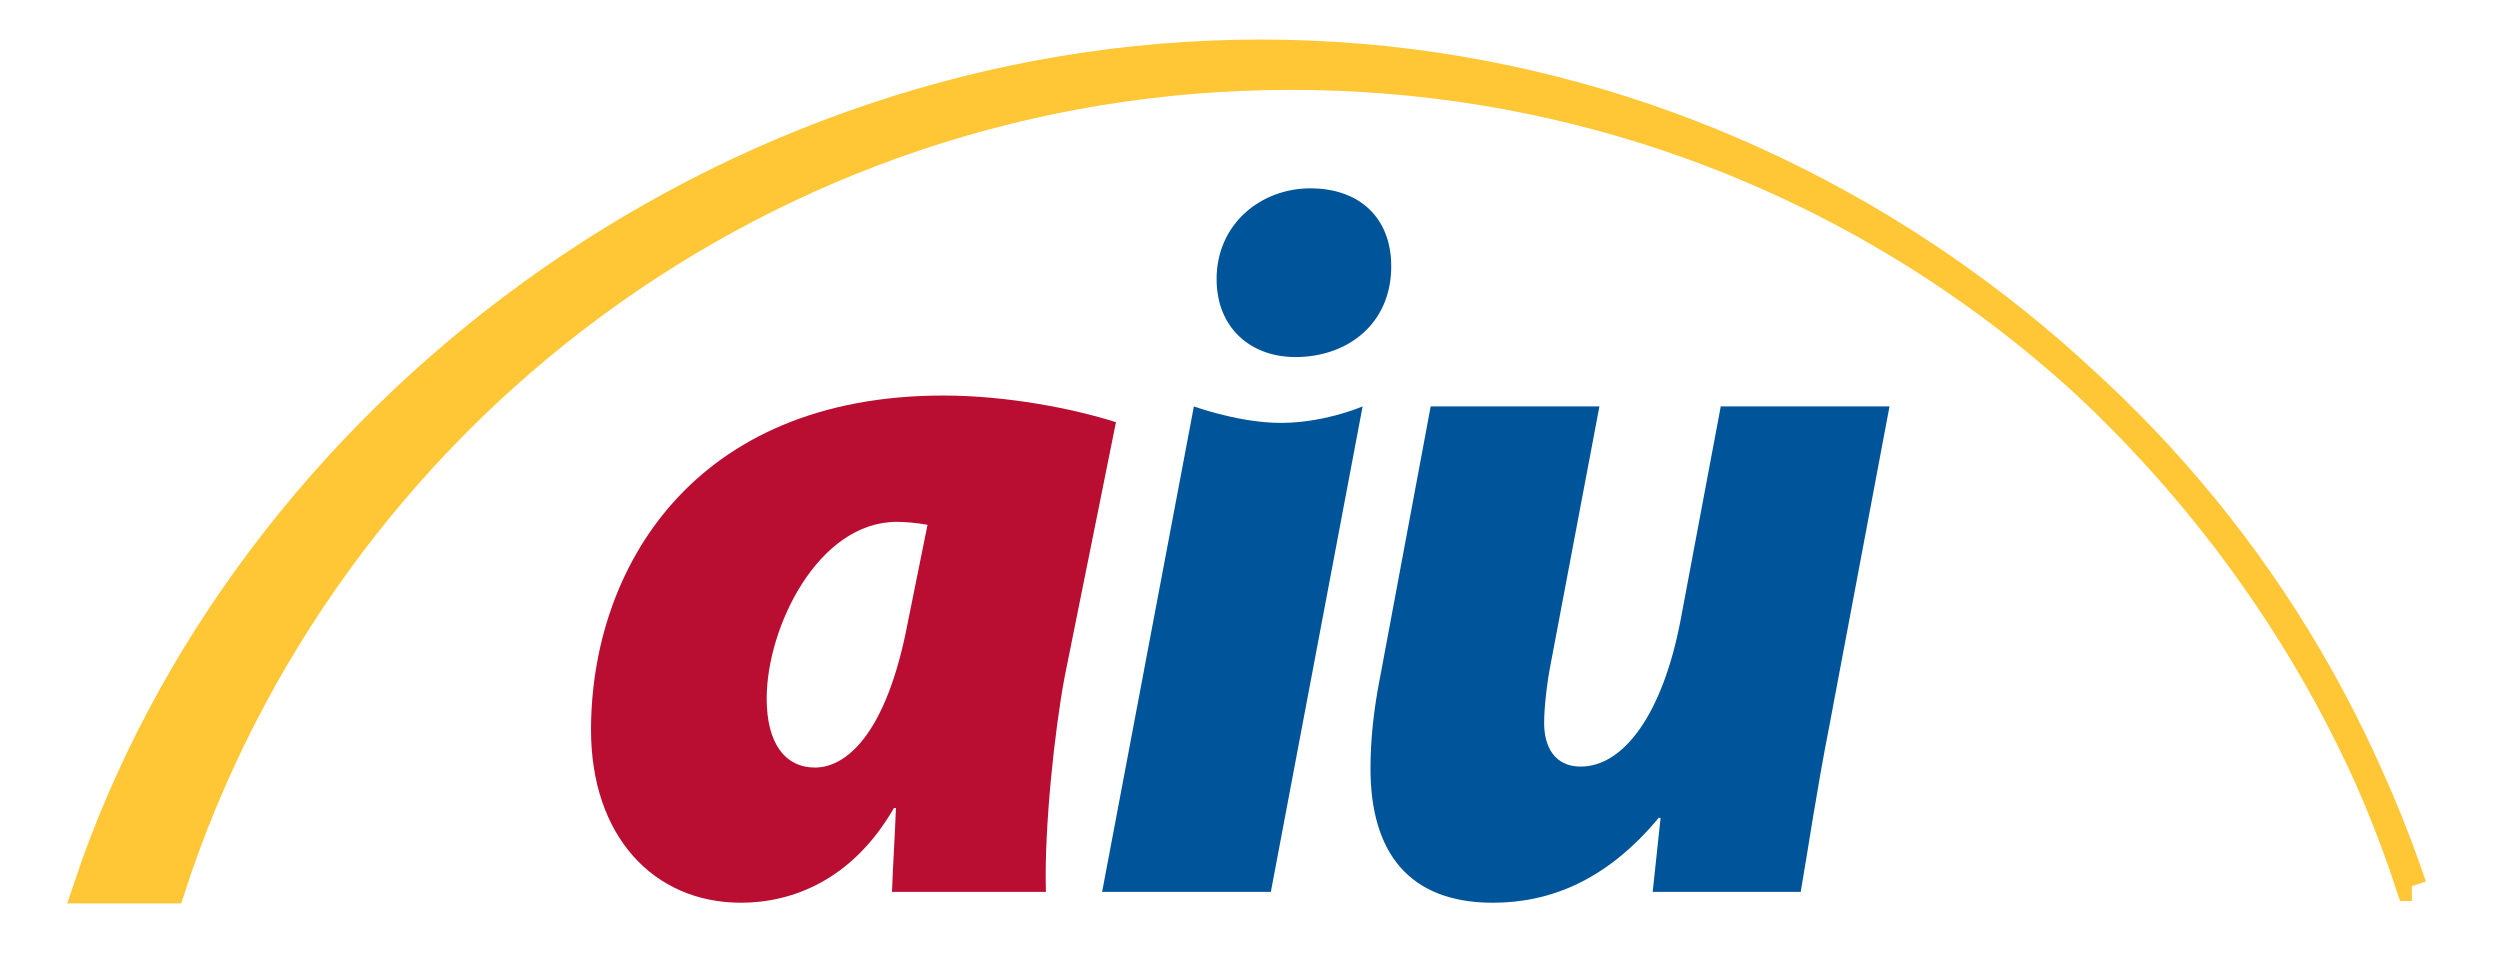 <?xml version="1.0" encoding="UTF-8"?>
<svg id="Layer_1" data-name="Layer 1" xmlns="http://www.w3.org/2000/svg" xmlns:xlink="http://www.w3.org/1999/xlink" viewBox="0 0 1920 750">
  <defs>
    <style>
      .cls-1 {
        stroke: #ffc635;
        stroke-miterlimit: 10;
        stroke-width: 22.73px;
      }

      .cls-1, .cls-2 {
        fill: none;
      }

      .cls-3 {
        fill: #b90e31;
      }

      .cls-3, .cls-4, .cls-2, .cls-5 {
        stroke-width: 0px;
      }

      .cls-4 {
        fill: #005499;
      }

      .cls-6 {
        clip-path: url(#clippath-1);
      }

      .cls-5 {
        fill: #ffc635;
      }

      .cls-7 {
        clip-path: url(#clippath);
      }
    </style>
    <clipPath id="clippath">
      <rect class="cls-2" x="5.1" y="-19.81" width="1909.55" height="763.82"/>
    </clipPath>
    <clipPath id="clippath-1">
      <rect class="cls-2" x="5.1" y="-19.81" width="1909.55" height="763.82"/>
    </clipPath>
  </defs>
  <g class="cls-7">
    <g class="cls-6">
      <path class="cls-5" d="M1852.28,680.58C1730.5,318.9,1380.63,41.74,968.03,41.74S188.63,319.8,67.42,682.45h63.47C248.76,319.8,589.51,57.65,991.48,57.65s741.54,261.24,859.99,622.93h.82Z"/>
      <path class="cls-1" d="M1852.28,680.58C1730.5,318.9,1380.63,41.74,968.03,41.74S188.63,319.8,67.42,682.45h63.47C248.76,319.8,589.51,57.65,991.48,57.65s741.54,261.24,859.99,622.93h.82Z"/>
      <path class="cls-3" d="M685.05,684.95c.76-21.22,2.27-43.18,3.03-64.42h-1.52c-31.83,55.33-78.06,72.76-117.46,72.76-67.45,0-115.19-51.53-115.19-132.62,0-123.53,78.06-256.9,270.53-256.9,48.5,0,99.27,9.86,132.62,20.47l-39.4,195.49c-7.58,40.17-15.91,116.72-14.4,165.21h-118.21ZM712.33,403.05c-8.34-1.51-17.43-2.27-23.49-2.27-60.63,0-100.03,81.08-100.03,135.65,0,34.85,14.4,53.05,37.13,53.05s54.57-23.5,71.24-111.41l15.16-75.02Z"/>
      <path class="cls-4" d="M846.43,684.96l70.47-372.85s30.43,11.13,60.82,12.54c36.11,1.68,68.77-12.54,68.77-12.54l-70.48,372.85h-129.58ZM934.34,214.36c0-42.44,34.1-69.72,71.99-69.72s62.14,22.74,62.14,59.86c0,44.72-34.1,69.72-73.5,69.72-34.86,0-60.62-22.73-60.62-59.86"/>
      <path class="cls-4" d="M1451.14,312.12l-46.23,245.53c-9.84,50.02-15.91,92.45-21.97,127.31h-113.67l6.06-56.83h-1.5c-40.18,48.5-84.13,65.17-127.33,65.17-64.41,0-93.97-38.65-93.97-103.06,0-21.22,2.27-44.71,7.58-71.23l38.65-206.88h129.59l-37.15,196.27c-3.02,15.16-5.3,34.11-5.3,47,0,17.42,7.58,33.33,28.04,33.33,33.35,0,62.89-40.92,76.54-111.39l31.06-165.21h129.59Z"/>
    </g>
  </g>
</svg>